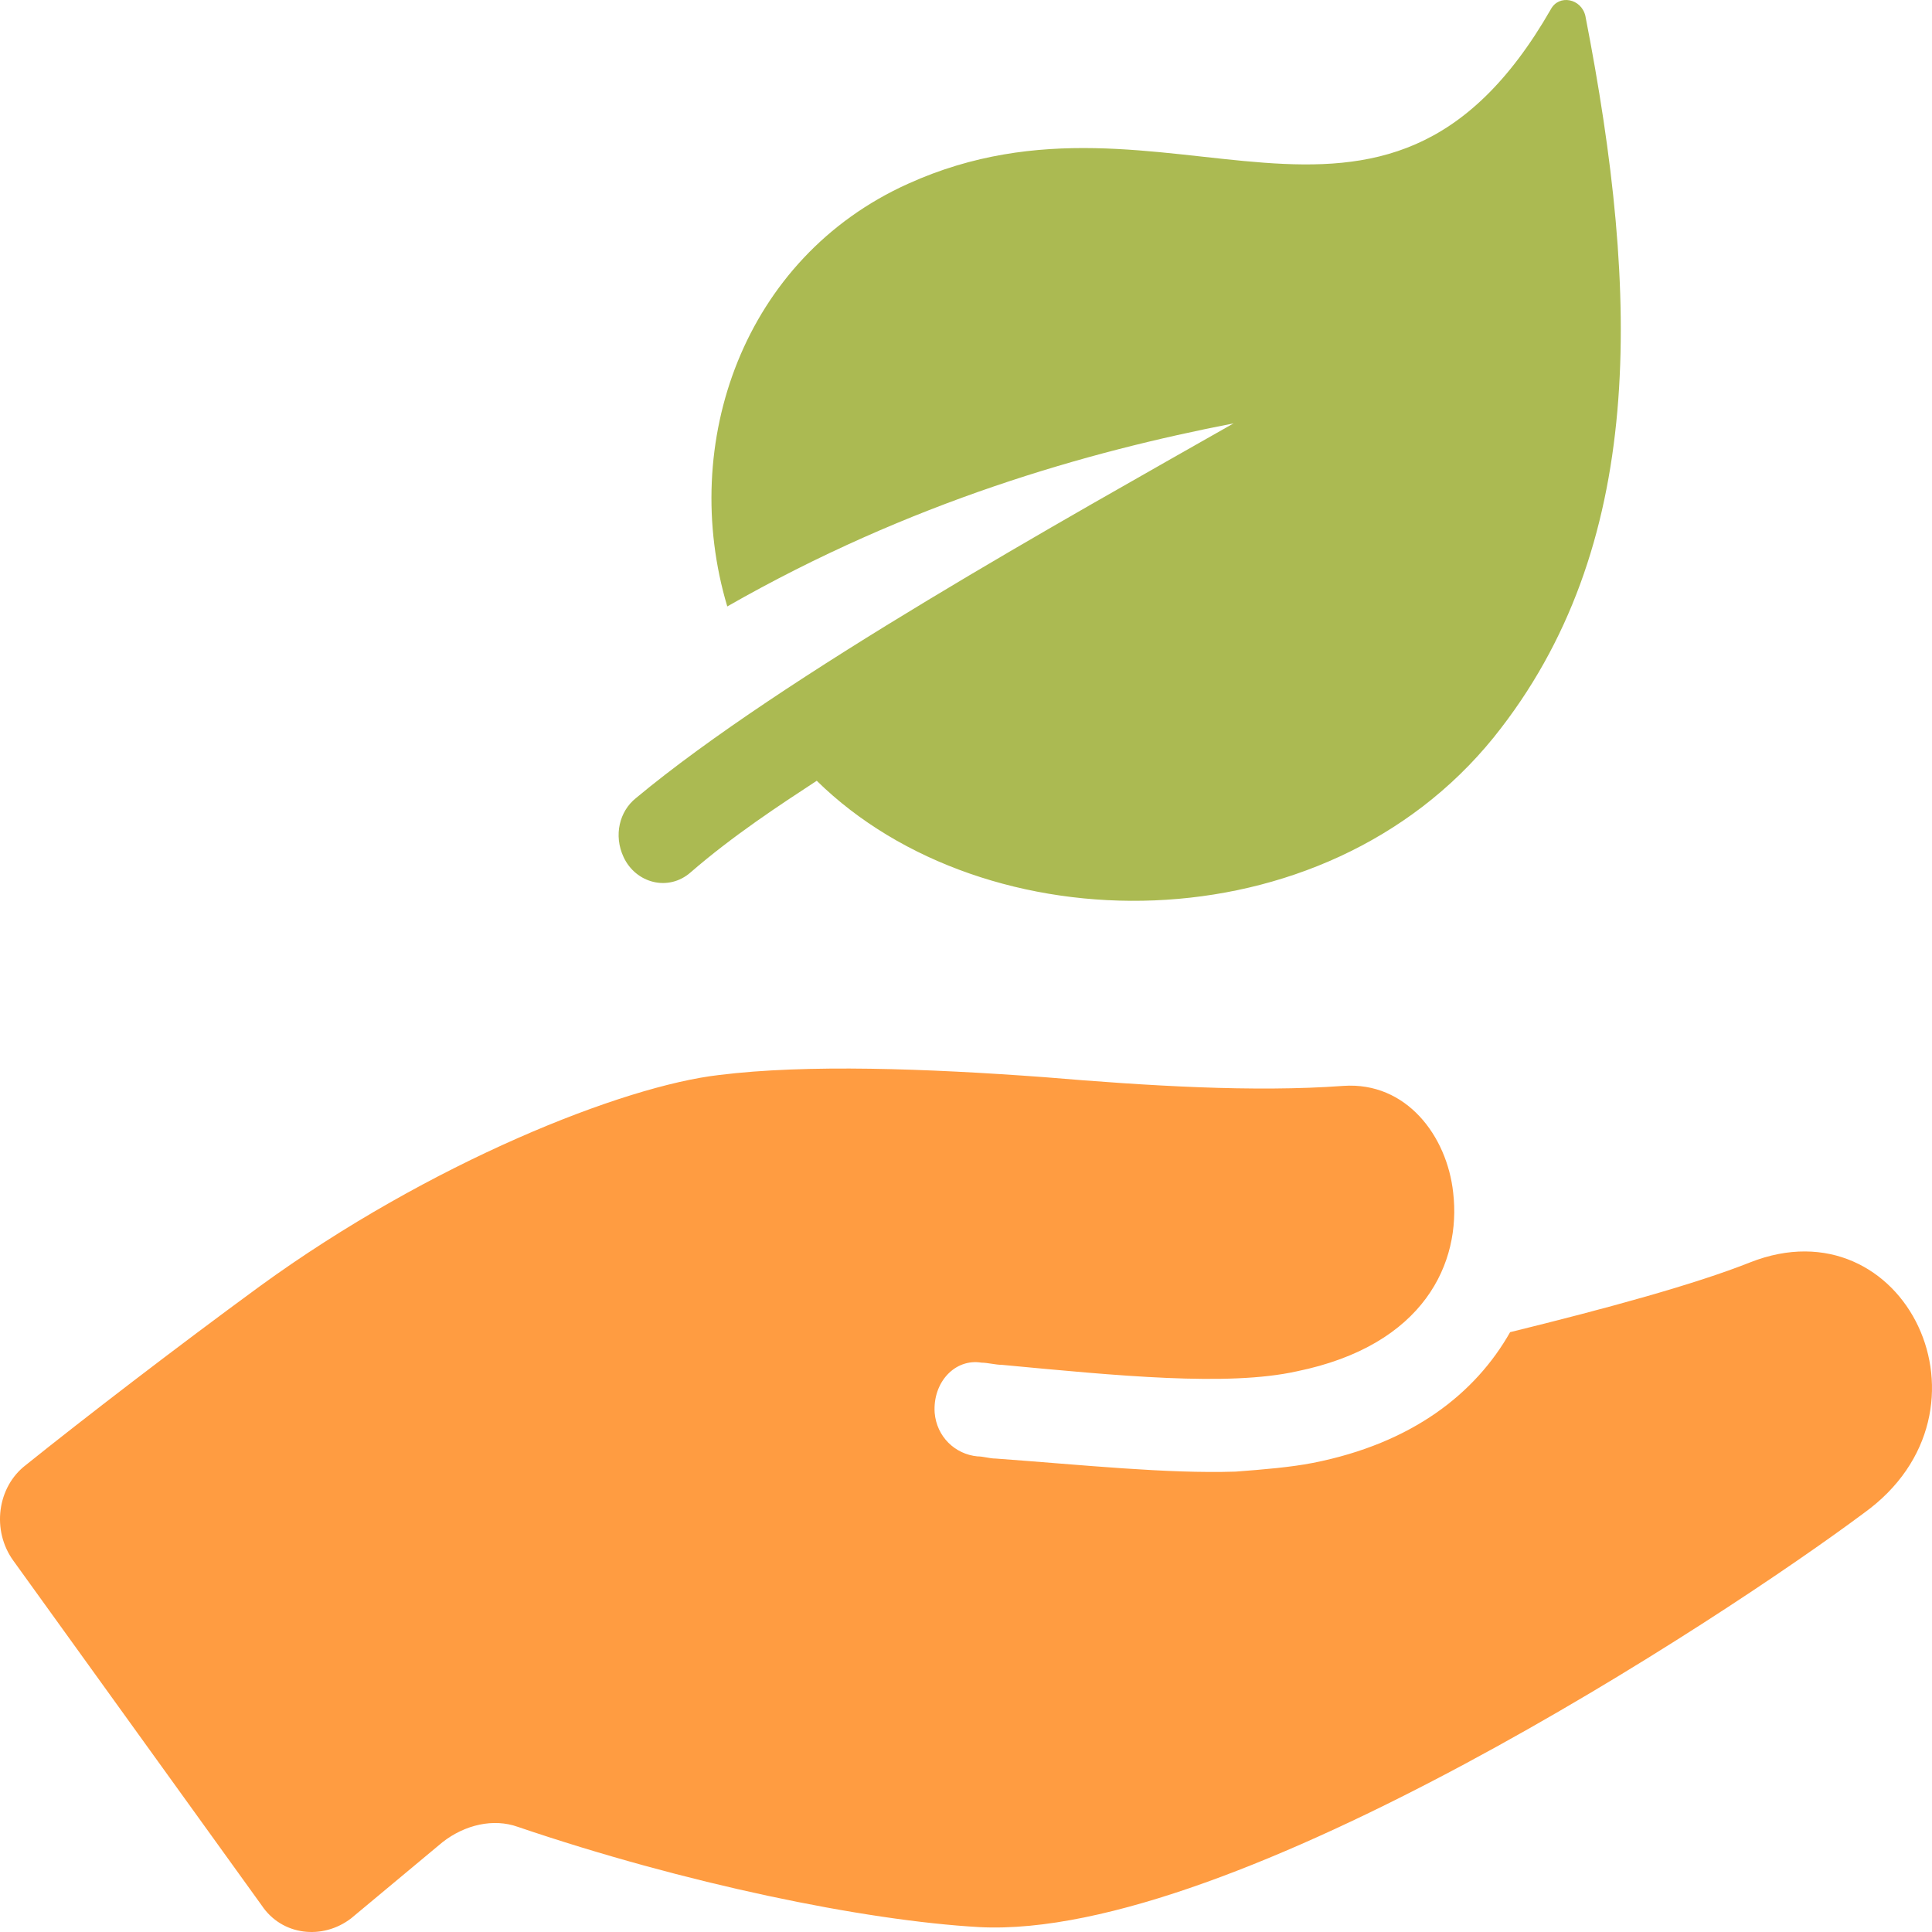 <svg width="55" height="55" viewBox="0 0 55 55" fill="none" xmlns="http://www.w3.org/2000/svg"><path d="M49.82 35.938C48.257 36.559 45.768 37.241 42.99 37.924C42.006 39.661 40.211 41.088 37.375 41.646C36.738 41.77 35.986 41.832 35.175 41.894C33.207 41.956 30.892 41.708 28.345 41.522C28.171 41.522 27.998 41.46 27.824 41.46C27.187 41.398 26.666 40.901 26.608 40.219C26.55 39.35 27.187 38.668 27.94 38.792C28.113 38.792 28.345 38.854 28.519 38.854C31.818 39.164 34.944 39.475 36.912 39.04C40.559 38.296 41.601 35.938 41.369 33.953C41.195 32.34 40.038 30.789 38.243 30.913C35.696 31.099 32.686 30.913 29.734 30.665C26.377 30.417 22.962 30.293 20.473 30.603C17.752 30.913 12.253 33.084 7.391 36.621C5.017 38.358 2.355 40.405 0.734 41.708C-0.077 42.328 -0.25 43.569 0.386 44.438L7.448 54.24C8.027 55.109 9.185 55.233 9.995 54.612L12.6 52.441C13.237 51.945 14.047 51.758 14.742 52.007C19.488 53.62 24.582 54.674 27.882 54.861C35.117 55.233 49.068 46.051 53.062 43.073C57.114 40.157 54.219 34.201 49.82 35.938Z" fill="#FF9C41"/><path d="M19.662 24.833C20.878 23.779 22.209 22.91 23.251 22.227C28.055 26.943 37.664 27.005 42.527 20.987C46.868 15.589 46.694 8.455 45.132 0.452C45.016 -0.045 44.379 -0.169 44.148 0.266C39.343 8.641 33.265 1.879 25.856 5.229C21.167 7.338 19.315 12.611 20.704 17.264C25.914 14.287 30.95 12.86 35.117 12.053C30.429 14.721 22.267 19.25 18.099 22.724C17.636 23.096 17.463 23.779 17.752 24.399C18.099 25.143 19.026 25.392 19.662 24.833Z" fill="#ABBA52"/></svg>